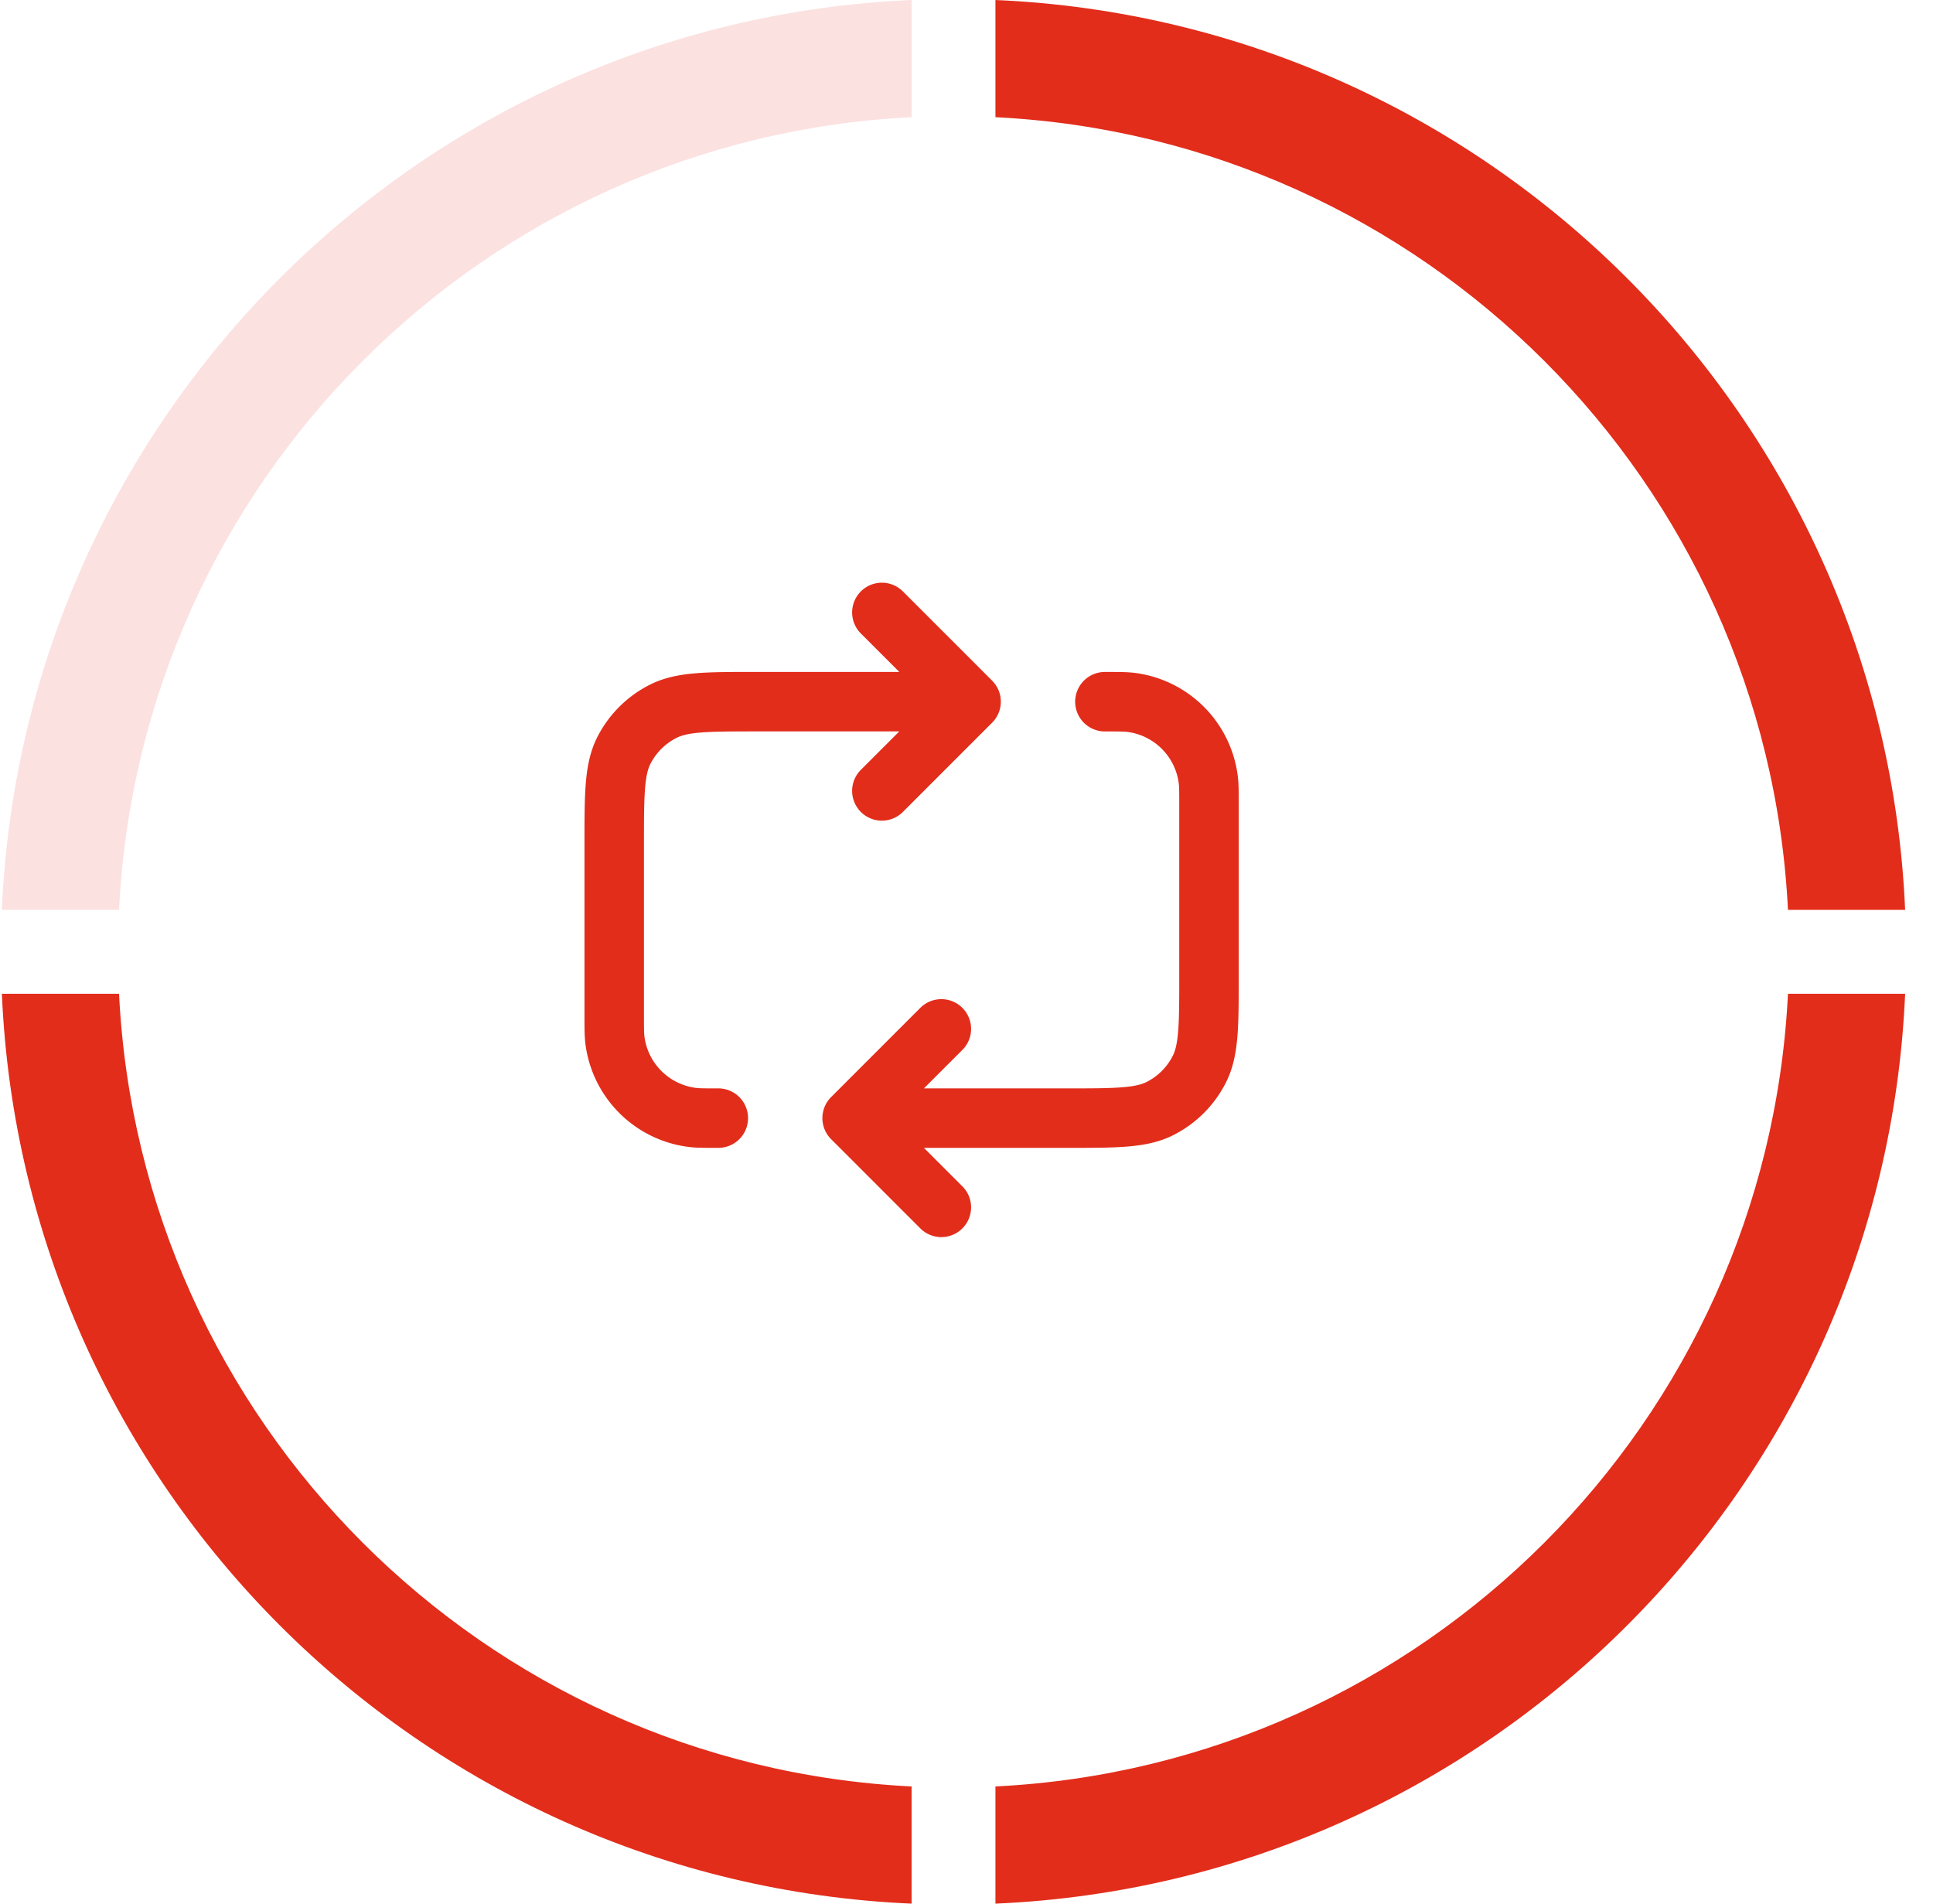 <svg width="65" height="64" fill="none" xmlns="http://www.w3.org/2000/svg"><path d="M30.654 60.06V64C14.084 63.283.78 49.978.063 33.41h3.94c.711 14.394 12.256 25.939 26.65 26.65zM33.472 64c16.57-.717 29.874-14.022 30.591-30.59h-3.94c-.711 14.394-12.256 25.939-26.65 26.65V64zm0-60.06c14.395.711 25.94 12.256 26.651 26.65h3.94C63.346 14.023 50.041.718 33.473 0v3.94z" fill="#E22D1B"/><path d="M30.654 0v3.94c-14.395.71-25.94 12.256-26.651 26.65H.063C.78 14.023 14.085.718 30.653 0z" fill="#FCE1E1"/><path d="M29.654 20.59l3 3m0 0l-3 3m3-3h-7.2c-1.68 0-2.52 0-3.162.328a3 3 0 00-1.312 1.31c-.326.642-.326 1.482-.326 3.163v5.7c0 .464 0 .696.025.891a3 3 0 002.583 2.583c.195.026.427.026.892.026m4.5 0h7.2c1.68 0 2.52 0 3.162-.327a3 3 0 001.31-1.311c.328-.642.328-1.482.328-3.162v-5.7c0-.465 0-.697-.026-.892a3 3 0 00-2.583-2.583c-.195-.025-.427-.025-.891-.025m-8.5 14l3 3m-3-3l3-3" stroke="#E22D1B" stroke-width="2" stroke-linecap="round" stroke-linejoin="round"/></svg>